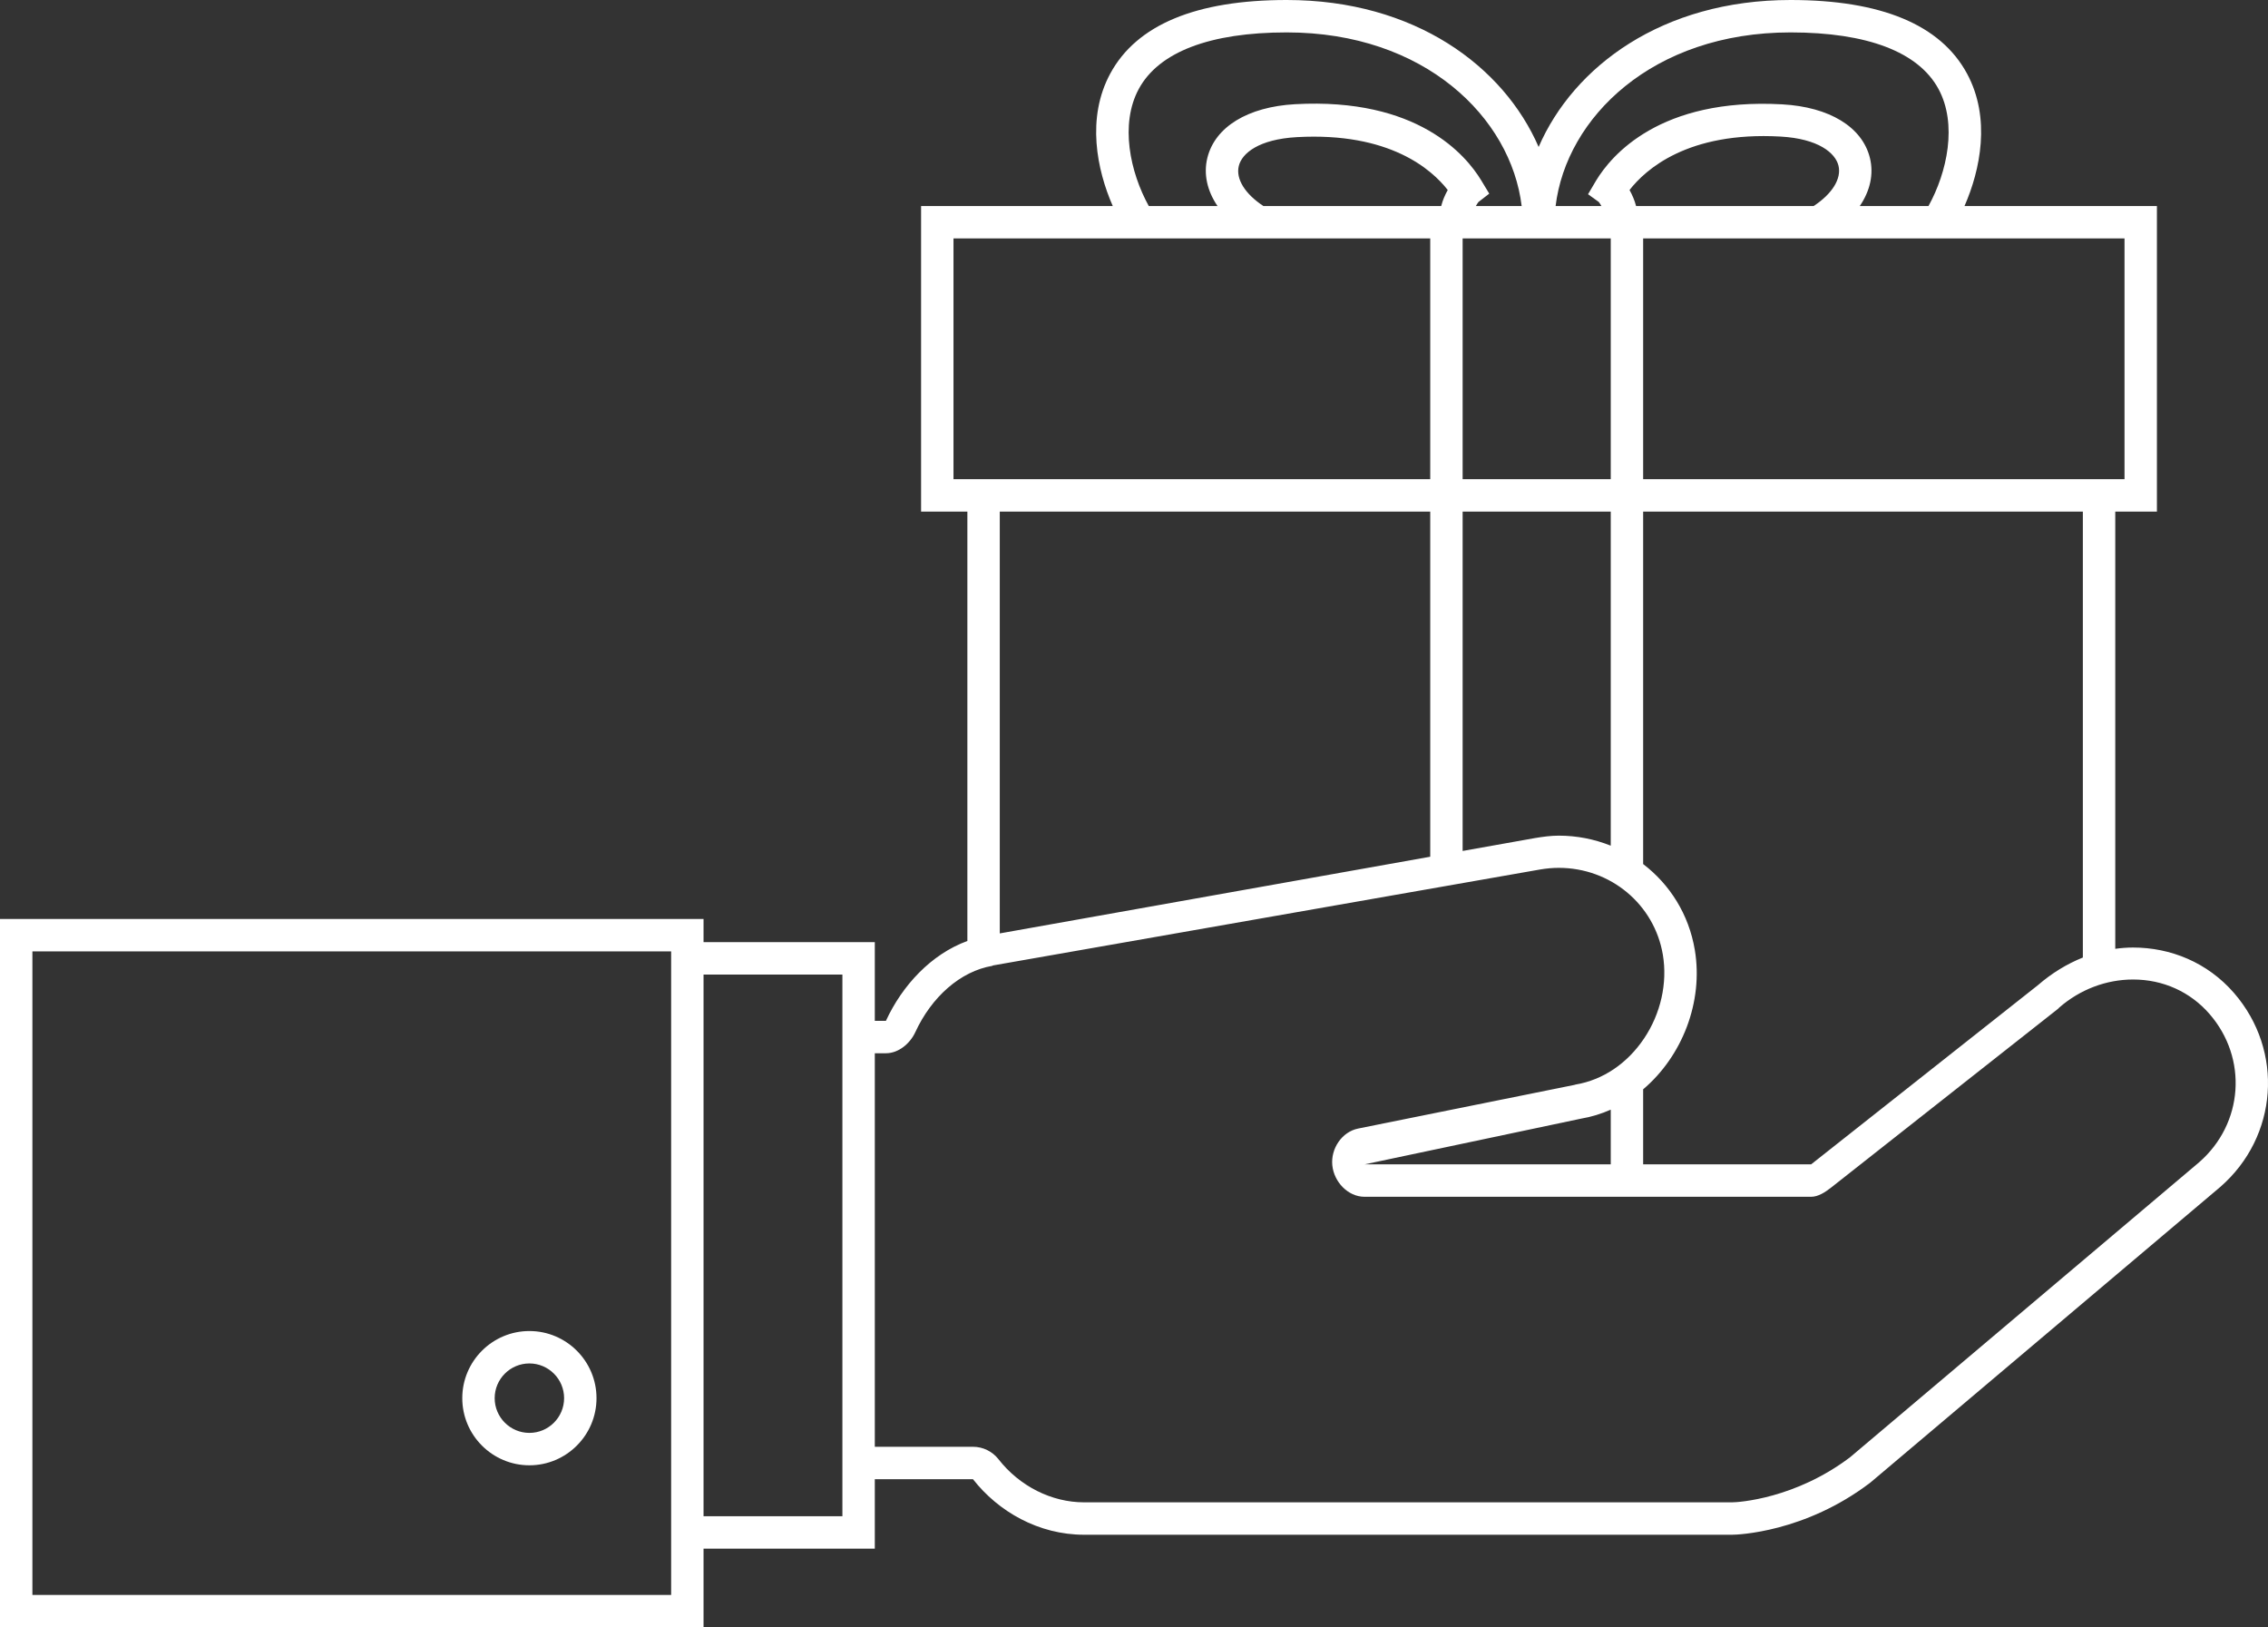 <?xml version="1.0" encoding="utf-8"?>
<!-- Generator: Adobe Illustrator 16.0.0, SVG Export Plug-In . SVG Version: 6.00 Build 0)  -->
<!DOCTYPE svg PUBLIC "-//W3C//DTD SVG 1.1//EN" "http://www.w3.org/Graphics/SVG/1.1/DTD/svg11.dtd">
<svg version="1.1" id="Layer_1" xmlns="http://www.w3.org/2000/svg" xmlns:xlink="http://www.w3.org/1999/xlink" x="0px" y="0px"
	 width="489.999px" height="351.5px" viewBox="0 0 489.999 351.5" enable-background="new 0 0 489.999 351.5" xml:space="preserve">
<rect x="0" y="0" width="489.999" height="351.5" fill="#333333" stroke="none"/>
<g>
	<path fill="#FFFFFF" d="M482.646,214.471c-5.73-6.596-13.706-9.808-21.802-9.807c-1.281,0-2.565,0.098-3.844,0.277V110.5h9v-66
		h-41.571c3.422-7.804,5.744-18.988,0.538-28.611C419.264,5.346,406.437,0,386.84,0c-27.695,0-46.874,14.354-54.42,31.744
		C324.874,14.354,305.695,0,278,0c-19.597,0-32.424,5.346-38.127,15.889c-5.206,9.624-2.884,20.808,0.538,28.611H199v66h10v92.748
		c-7.828,2.861-14.072,9.599-17.598,17.252H189v-17h-37v-5H0v153h152v-17h37v-15h21.207c5.474,7,14.186,12,24,12h140
		c1.17,0,15.75-0.484,29.883-11.268l75.586-63.845C492.183,245.521,493.512,226.979,482.646,214.471z M145,334v10.5H7v-139h138V334z
		 M182,220v99v8.5h-30v-117h30V220z M440.323,212.767L391.287,251.5H355v-16.211c8.408-7.116,13.049-18.856,11.162-30.108
		c-1.295-7.723-5.434-14.177-11.162-18.547V110.5h95v96.323C446.545,208.206,443.256,210.219,440.323,212.767z M348,251.5h-53.191
		l46.728-9.866c2.266-0.38,4.425-1.05,6.464-1.951V251.5z M309,44.5h-36.045c-3.978-2.618-6.001-5.863-5.314-8.657
		c0.674-2.739,4.325-5.767,12.554-6.224c20.054-1.112,29.143,7.013,32.587,11.42c-0.62,1.125-1.089,2.204-1.412,3.46H309z
		 M309,185.051l-93,16.563V110.5h93V185.051z M352.059,41.04c3.443-4.408,12.538-12.66,32.587-11.545
		c8.229,0.457,11.88,3.547,12.554,6.286c0.689,2.805-1.354,6.093-5.363,8.719H355h-1.529
		C353.147,43.244,352.679,42.166,352.059,41.04z M348,182.664c-3.5-1.403-7.303-2.167-11.234-2.166c-1.697,0-3.42,0.234-5.15,0.524
		L316,183.804V110.5h32V182.664z M459,51.5v52h-2H355v-52H459z M386.84,7c16.591,0,27.646,4.225,31.971,12.219
		c4.104,7.586,1.888,17.947-2.161,25.281h-14.845c2.227-3.267,3.051-6.881,2.191-10.375c-1.646-6.698-8.735-11.021-18.962-11.589
		c-26.424-1.468-36.924,11.049-40.21,16.486l-1.729,2.93l2.327,1.676c0.211,0.285,0.394,0.574,0.562,0.871h-9.896
		C338.392,25.435,357.001,7,386.84,7z M348,51.5v52h-32v-52H348z M246.029,19.219C250.354,11.225,261.409,7,278,7
		c29.839,0,48.448,18.435,50.753,37.5h-9.896c0.168-0.297,0.351-0.585,0.562-0.871l2.33-1.803l-1.732-2.866
		c-3.286-5.437-13.776-17.924-40.21-16.455c-10.227,0.568-17.315,4.906-18.962,11.604c-0.859,3.496-0.034,7.117,2.195,10.39H248.19
		C244.142,37.166,241.926,26.806,246.029,19.219z M206,103.5v-52h103v52H209H206z M475.125,251.045l-75.407,63.707
		c-11.87,8.991-24.146,9.748-25.511,9.748h-140c-7.016,0-13.927-3.481-18.486-9.312c-1.327-1.697-3.36-2.688-5.514-2.688H189v-85
		h2.402c2.732,0,5.215-2.09,6.358-4.571c3.484-7.563,9.714-13.15,16.664-14.315c0.017-0.002,0.033-0.067,0.05-0.07l118.32-20.745
		c1.316-0.22,2.652-0.347,3.972-0.347c11.209-0.001,20.669,7.896,22.493,18.777c1.025,6.117-0.456,12.71-4.065,18.083
		c-3.639,5.417-8.9,8.96-14.814,9.952c-0.073,0.012-0.146,0.056-0.219,0.07l-46.727,9.428c-3.529,0.707-5.946,4.349-5.591,7.93
		c0.355,3.58,3.368,6.809,6.966,6.809H348h7h36.287c1.561,0,3.076-1.018,4.306-1.977l49.036-38.62
		c0.097-0.076,0.191-0.209,0.285-0.29c4.474-3.887,10.131-6.043,15.931-6.043c6.487-0.001,12.354,2.653,16.517,7.444
		C485.688,228.598,484.701,242.687,475.125,251.045z"/>
	<path fill="#FFFFFF" d="M114.374,316.5c7.995,0,14.5-6.505,14.5-14.5s-6.505-14.5-14.5-14.5s-14.5,6.505-14.5,14.5
		S106.378,316.5,114.374,316.5z M114.374,294.5c4.136,0,7.5,3.364,7.5,7.5s-3.364,7.5-7.5,7.5s-7.5-3.364-7.5-7.5
		S110.238,294.5,114.374,294.5z"/>
</g>
</svg>
